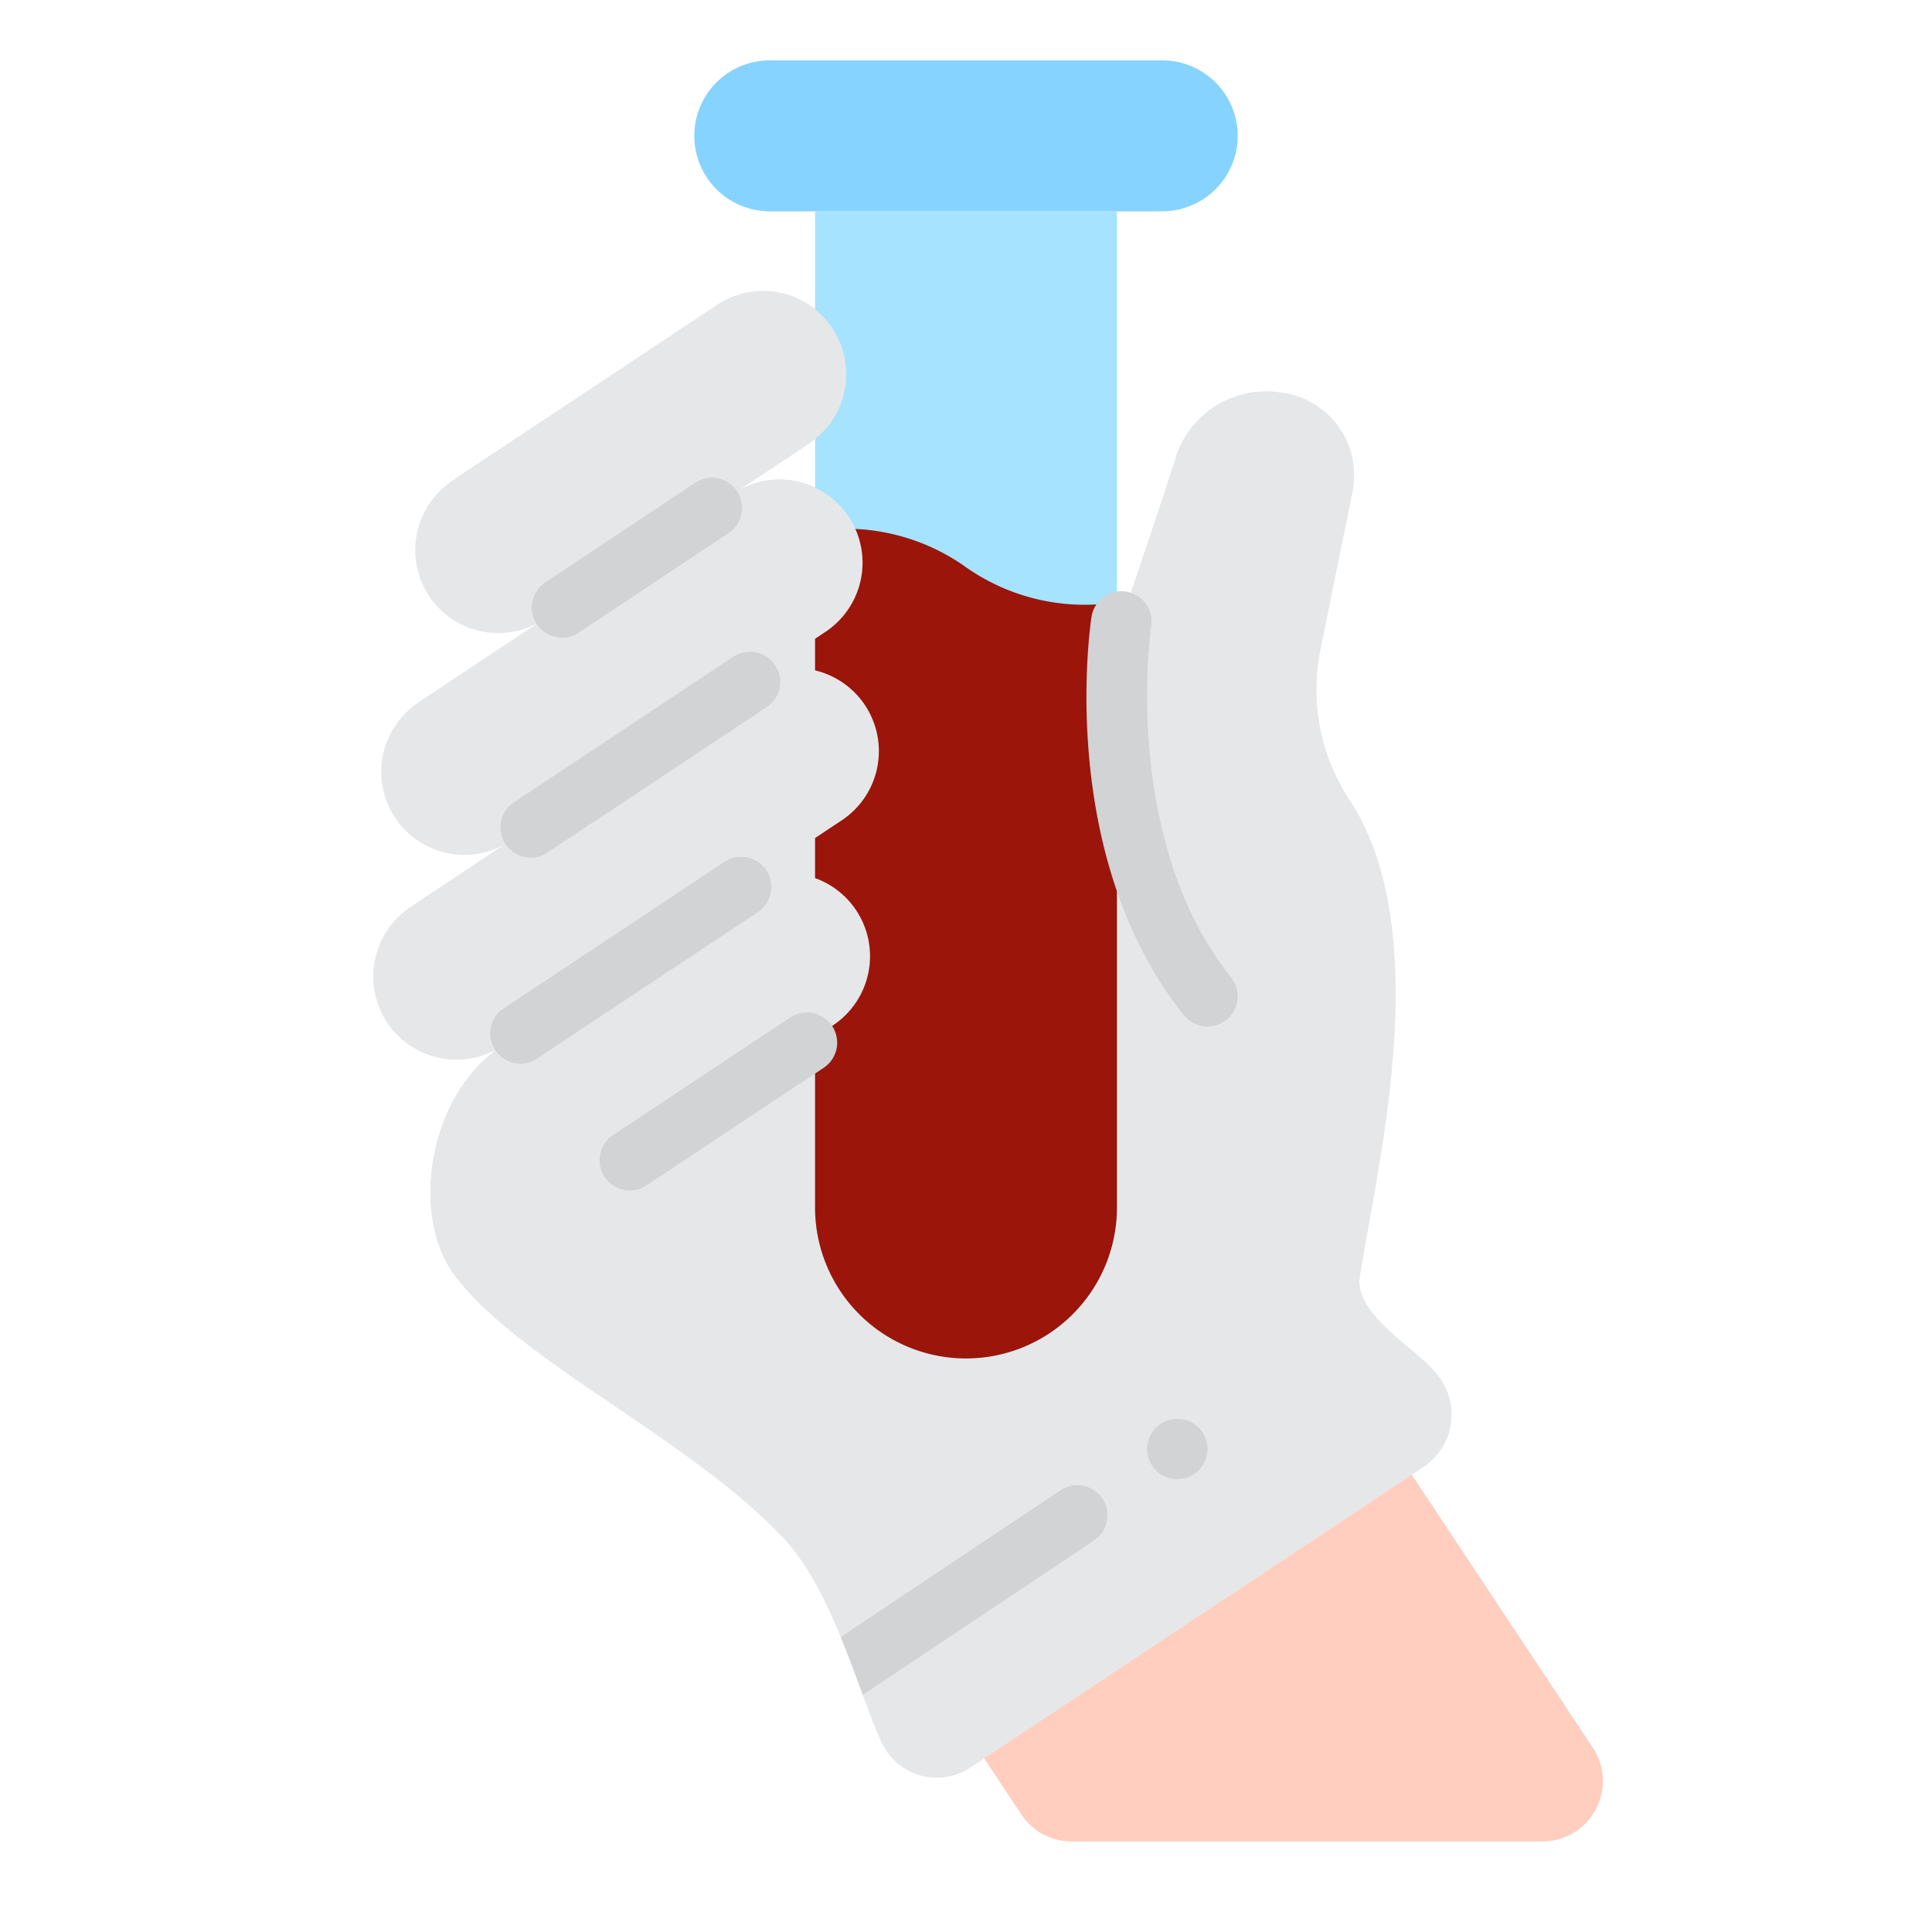 <svg height="512" viewBox="0 0 64 64" width="512" xmlns="http://www.w3.org/2000/svg"><g id="Flat"><g id="Color"><path d="m42.5 13.017a3.149 3.149 0 0 0 -3.5 1.983c-.451 1.465-2 6-2 6-1.93 4.1-5.235 1.332-8.61-1.39a2.745 2.745 0 0 0 -4.09-3.261l2.37-1.573a2.855 2.855 0 0 0 .983-3.776 2.75 2.75 0 0 0 -3.891-.9l-8.62 5.719a2.855 2.855 0 0 0 -.979 3.772 2.749 2.749 0 0 0 3.89.9l-4.037 2.678a2.854 2.854 0 0 0 -.979 3.772 2.749 2.749 0 0 0 3.89.9l-3.2 2.125a2.856 2.856 0 0 0 -.98 3.773 2.751 2.751 0 0 0 3.89.9c-2.481 1.646-3 5.575-1.648 7.5 2.011 2.861 7.894 5.496 11.011 8.861 1.559 1.683 2.382 4.851 3.174 6.648a2.014 2.014 0 0 0 2.957.909l15.1-10.017a2.086 2.086 0 0 0 .312-3.078c-.539-.721-2.7-1.907-2.5-3.173.576-3.679 2.534-11.411-.348-15.8a6.63 6.63 0 0 1 -.96-4.952l1.065-5.253a2.751 2.751 0 0 0 -2.3-3.267z" fill="#e6e7e8"/><path d="m47.543 45.462c-.539-.721-2.7-1.907-2.5-3.173.576-3.679 2.534-11.411-.348-15.8a6.63 6.63 0 0 1 -.96-4.952l1.065-5.253a2.751 2.751 0 0 0 -2.3-3.267 3.149 3.149 0 0 0 -3.5 1.983c-.451 1.465-2 6-2 6-1.93 4.1-5.235 1.332-8.61-1.391a2.744 2.744 0 0 0 -4.087-3.26l2.37-1.573a2.855 2.855 0 0 0 .98-3.776 2.75 2.75 0 0 0 -3.891-.9l-8.62 5.719a2.855 2.855 0 0 0 -.979 3.772 2.749 2.749 0 0 0 3.89.9l-4.037 2.678a2.854 2.854 0 0 0 -.979 3.772 2.749 2.749 0 0 0 3.89.9l-3.2 2.125a2.856 2.856 0 0 0 -.98 3.773 2.751 2.751 0 0 0 3.89.9c-2.481 1.646-3 5.575-1.648 7.5 2.011 2.861 7.894 5.496 11.011 8.861 1.559 1.683 2.382 4.851 3.174 6.648a2.014 2.014 0 0 0 2.957.909l15.1-10.017a2.086 2.086 0 0 0 .312-3.078z" fill="#e6e7e8"/><path d="m38.5 2h-13a2.5 2.5 0 0 0 0 5h13a2.5 2.5 0 0 0 0-5z" fill="#86d3ff"/><path d="m27 7v33a5 5 0 0 0 10 0v-33z" fill="#a6e3ff"/><path d="m37 19.95v20.05a5 5 0 0 1 -10 0v-22.41a6.861 6.861 0 0 1 5 1.2 6.847 6.847 0 0 0 5 1.16z" fill="#9b150a"/><path d="m27.574 10.879a2.75 2.75 0 0 0 -3.812-.772l-8.749 5.805a2.75 2.75 0 1 0 3.04 4.583l8.747-5.805a2.749 2.749 0 0 0 .774-3.811z" fill="#e6e7e8"/><path d="m28.115 17.12a2.75 2.75 0 0 0 -3.812-.771l-10.416 6.91a2.75 2.75 0 1 0 3.04 4.583l10.416-6.91a2.751 2.751 0 0 0 .772-3.812z" fill="#e6e7e8"/><path d="m28.655 23.362a2.749 2.749 0 0 0 -3.811-.772l-11.25 7.463a2.75 2.75 0 0 0 3.04 4.584l11.25-7.463a2.75 2.75 0 0 0 .771-3.812z" fill="#e6e7e8"/><path d="m28.363 30.156a2.75 2.75 0 0 0 -3.812-.771l-7.364 4.885 3.676 4.162 6.728-4.464a2.751 2.751 0 0 0 .772-3.812z" fill="#e6e7e8"/><path d="m52.764 57.894-6-9.044-14.164 9.398 1.233 1.858a2 2 0 0 0 1.667.894h15.6a2 2 0 0 0 1.664-3.106z" fill="#ffcebf"/><g fill="#d1d3d4"><path d="m28.584 56.144 7.638-5.1a1 1 0 1 0 -1.11-1.663l-7.26 4.849c.267.65.507 1.305.732 1.914z"/><path d="m39.553 48.833a1 1 0 1 0 -1.386-.28 1 1 0 0 0 1.386.28z"/><path d="m24.416 16.274a1 1 0 0 0 -1.386-.281l-4.97 3.3a1 1 0 0 0 1.105 1.667l4.97-3.3a1 1 0 0 0 .281-1.386z"/><path d="m25.677 22.038a1 1 0 0 0 -1.386-.281l-7.264 4.819a1 1 0 0 0 1.106 1.667l7.267-4.819a1 1 0 0 0 .277-1.386z"/><path d="m26.176 33.707-5.866 3.893a1 1 0 1 0 1.106 1.667l5.865-3.891a1 1 0 1 0 -1.105-1.667z"/><path d="m25.384 28.832a1 1 0 0 0 -1.384-.281l-7.364 4.886a1 1 0 0 0 1.104 1.663l7.36-4.882a1 1 0 0 0 .284-1.386z"/><path d="m40.781 32.375c-3.67-4.587-2.655-11.588-2.644-11.659a1 1 0 0 0 -1.977-.3c-.05.321-1.167 7.93 3.059 13.213a1 1 0 1 0 1.562-1.25z"/></g></g></g></svg>